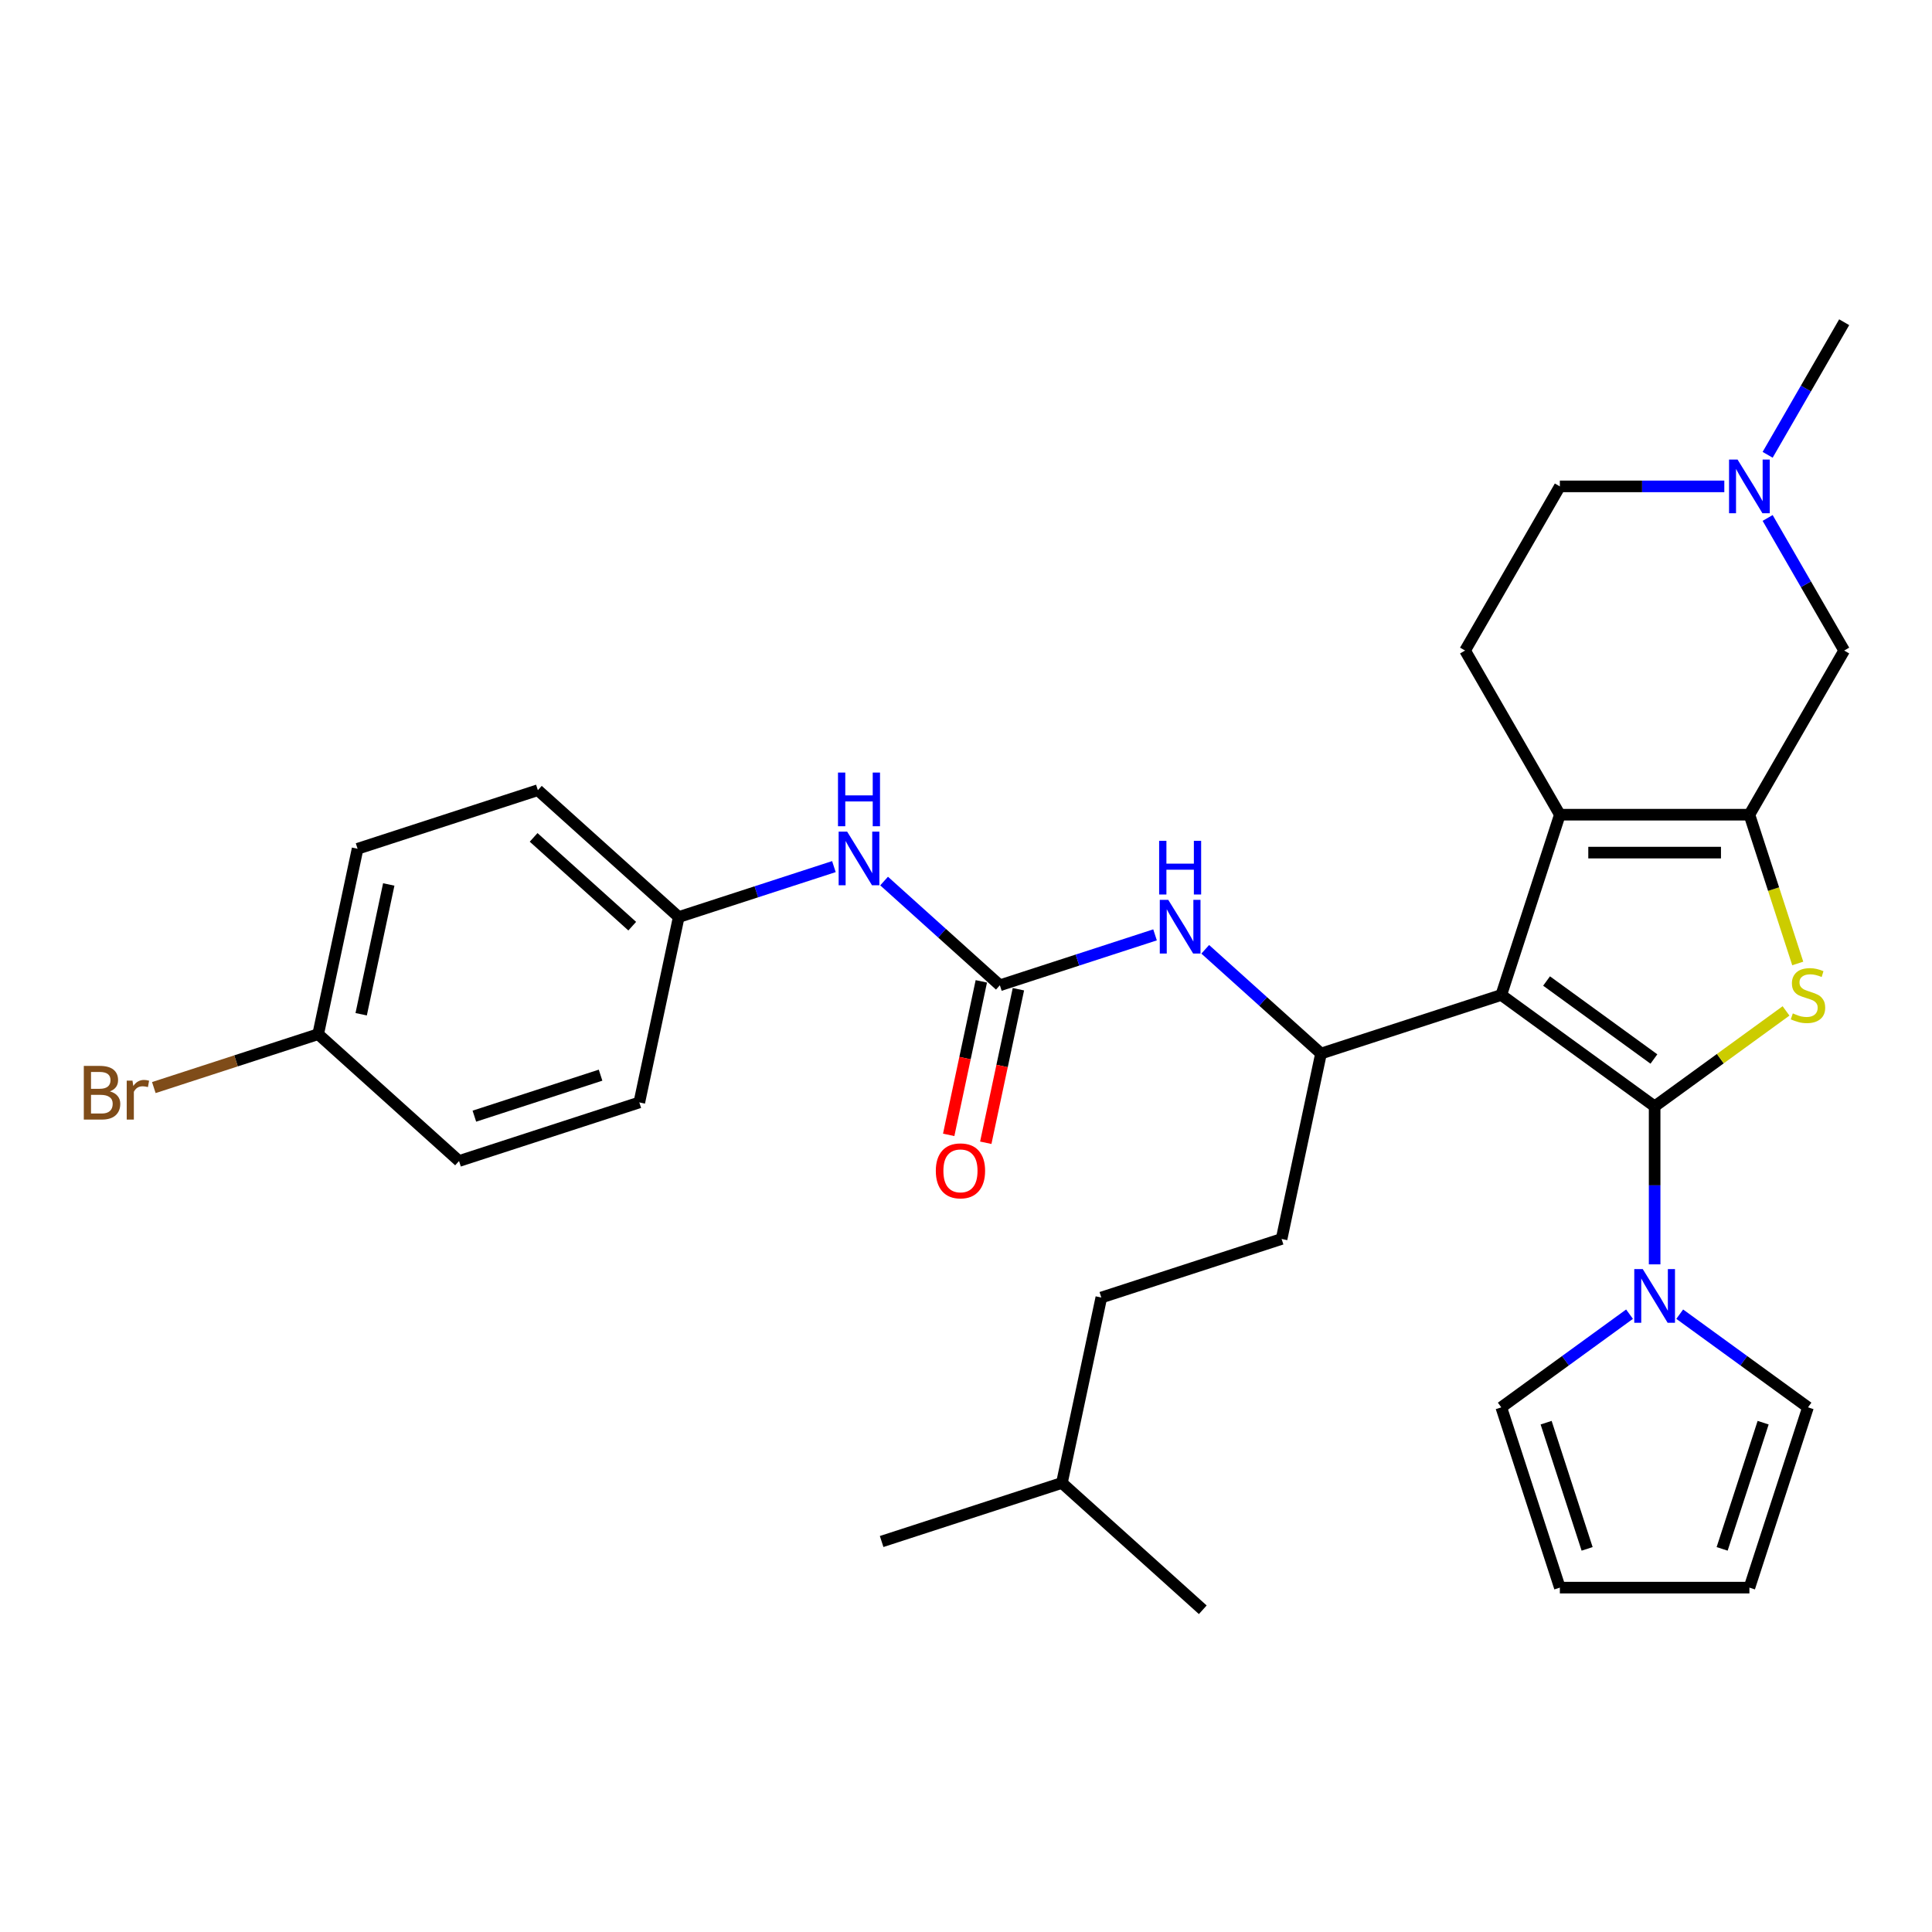 <?xml version='1.0' encoding='iso-8859-1'?>
<svg version='1.1' baseProfile='full'
              xmlns='http://www.w3.org/2000/svg'
                      xmlns:rdkit='http://www.rdkit.org/xml'
                      xmlns:xlink='http://www.w3.org/1999/xlink'
                  xml:space='preserve'
width='1000px' height='1000px' viewBox='0 0 1000 1000'>
<!-- END OF HEADER -->
<rect style='opacity:1.0;fill:#FFFFFF;stroke:none' width='1000' height='1000' x='0' y='0'> </rect>
<path class='bond-0' d='M 856.434,572.664 L 777.06,514.995' style='fill:none;fill-rule:evenodd;stroke:#000000;stroke-width:6px;stroke-linecap:butt;stroke-linejoin:miter;stroke-opacity:1' />
<path class='bond-0' d='M 856.061,548.139 L 800.5,507.771' style='fill:none;fill-rule:evenodd;stroke:#000000;stroke-width:6px;stroke-linecap:butt;stroke-linejoin:miter;stroke-opacity:1' />
<path class='bond-1' d='M 856.434,572.664 L 890.44,547.957' style='fill:none;fill-rule:evenodd;stroke:#000000;stroke-width:6px;stroke-linecap:butt;stroke-linejoin:miter;stroke-opacity:1' />
<path class='bond-1' d='M 890.44,547.957 L 924.446,523.25' style='fill:none;fill-rule:evenodd;stroke:#CCCC00;stroke-width:6px;stroke-linecap:butt;stroke-linejoin:miter;stroke-opacity:1' />
<path class='bond-4' d='M 856.434,572.664 L 856.434,613.547' style='fill:none;fill-rule:evenodd;stroke:#000000;stroke-width:6px;stroke-linecap:butt;stroke-linejoin:miter;stroke-opacity:1' />
<path class='bond-4' d='M 856.434,613.547 L 856.434,654.43' style='fill:none;fill-rule:evenodd;stroke:#0000FF;stroke-width:6px;stroke-linecap:butt;stroke-linejoin:miter;stroke-opacity:1' />
<path class='bond-3' d='M 777.06,514.995 L 807.378,421.685' style='fill:none;fill-rule:evenodd;stroke:#000000;stroke-width:6px;stroke-linecap:butt;stroke-linejoin:miter;stroke-opacity:1' />
<path class='bond-5' d='M 777.06,514.995 L 683.75,545.313' style='fill:none;fill-rule:evenodd;stroke:#000000;stroke-width:6px;stroke-linecap:butt;stroke-linejoin:miter;stroke-opacity:1' />
<path class='bond-2' d='M 930.51,498.689 L 918,460.187' style='fill:none;fill-rule:evenodd;stroke:#CCCC00;stroke-width:6px;stroke-linecap:butt;stroke-linejoin:miter;stroke-opacity:1' />
<path class='bond-2' d='M 918,460.187 L 905.49,421.685' style='fill:none;fill-rule:evenodd;stroke:#000000;stroke-width:6px;stroke-linecap:butt;stroke-linejoin:miter;stroke-opacity:1' />
<path class='bond-8' d='M 905.49,421.685 L 954.545,336.718' style='fill:none;fill-rule:evenodd;stroke:#000000;stroke-width:6px;stroke-linecap:butt;stroke-linejoin:miter;stroke-opacity:1' />
<path class='bond-31' d='M 905.49,421.685 L 807.378,421.685' style='fill:none;fill-rule:evenodd;stroke:#000000;stroke-width:6px;stroke-linecap:butt;stroke-linejoin:miter;stroke-opacity:1' />
<path class='bond-31' d='M 890.773,441.308 L 822.095,441.308' style='fill:none;fill-rule:evenodd;stroke:#000000;stroke-width:6px;stroke-linecap:butt;stroke-linejoin:miter;stroke-opacity:1' />
<path class='bond-10' d='M 807.378,421.685 L 758.322,336.718' style='fill:none;fill-rule:evenodd;stroke:#000000;stroke-width:6px;stroke-linecap:butt;stroke-linejoin:miter;stroke-opacity:1' />
<path class='bond-12' d='M 869.424,680.213 L 902.616,704.328' style='fill:none;fill-rule:evenodd;stroke:#0000FF;stroke-width:6px;stroke-linecap:butt;stroke-linejoin:miter;stroke-opacity:1' />
<path class='bond-12' d='M 902.616,704.328 L 935.808,728.444' style='fill:none;fill-rule:evenodd;stroke:#000000;stroke-width:6px;stroke-linecap:butt;stroke-linejoin:miter;stroke-opacity:1' />
<path class='bond-13' d='M 843.444,680.213 L 810.252,704.328' style='fill:none;fill-rule:evenodd;stroke:#0000FF;stroke-width:6px;stroke-linecap:butt;stroke-linejoin:miter;stroke-opacity:1' />
<path class='bond-13' d='M 810.252,704.328 L 777.06,728.444' style='fill:none;fill-rule:evenodd;stroke:#000000;stroke-width:6px;stroke-linecap:butt;stroke-linejoin:miter;stroke-opacity:1' />
<path class='bond-7' d='M 683.75,545.313 L 653.79,518.337' style='fill:none;fill-rule:evenodd;stroke:#000000;stroke-width:6px;stroke-linecap:butt;stroke-linejoin:miter;stroke-opacity:1' />
<path class='bond-7' d='M 653.79,518.337 L 623.829,491.36' style='fill:none;fill-rule:evenodd;stroke:#0000FF;stroke-width:6px;stroke-linecap:butt;stroke-linejoin:miter;stroke-opacity:1' />
<path class='bond-15' d='M 683.75,545.313 L 663.352,641.281' style='fill:none;fill-rule:evenodd;stroke:#000000;stroke-width:6px;stroke-linecap:butt;stroke-linejoin:miter;stroke-opacity:1' />
<path class='bond-6' d='M 517.529,509.982 L 557.689,496.933' style='fill:none;fill-rule:evenodd;stroke:#000000;stroke-width:6px;stroke-linecap:butt;stroke-linejoin:miter;stroke-opacity:1' />
<path class='bond-6' d='M 557.689,496.933 L 597.849,483.884' style='fill:none;fill-rule:evenodd;stroke:#0000FF;stroke-width:6px;stroke-linecap:butt;stroke-linejoin:miter;stroke-opacity:1' />
<path class='bond-11' d='M 517.529,509.982 L 487.569,483.005' style='fill:none;fill-rule:evenodd;stroke:#000000;stroke-width:6px;stroke-linecap:butt;stroke-linejoin:miter;stroke-opacity:1' />
<path class='bond-11' d='M 487.569,483.005 L 457.608,456.029' style='fill:none;fill-rule:evenodd;stroke:#0000FF;stroke-width:6px;stroke-linecap:butt;stroke-linejoin:miter;stroke-opacity:1' />
<path class='bond-14' d='M 507.933,507.942 L 499.487,547.675' style='fill:none;fill-rule:evenodd;stroke:#000000;stroke-width:6px;stroke-linecap:butt;stroke-linejoin:miter;stroke-opacity:1' />
<path class='bond-14' d='M 499.487,547.675 L 491.042,587.407' style='fill:none;fill-rule:evenodd;stroke:#FF0000;stroke-width:6px;stroke-linecap:butt;stroke-linejoin:miter;stroke-opacity:1' />
<path class='bond-14' d='M 527.126,512.022 L 518.681,551.754' style='fill:none;fill-rule:evenodd;stroke:#000000;stroke-width:6px;stroke-linecap:butt;stroke-linejoin:miter;stroke-opacity:1' />
<path class='bond-14' d='M 518.681,551.754 L 510.235,591.487' style='fill:none;fill-rule:evenodd;stroke:#FF0000;stroke-width:6px;stroke-linecap:butt;stroke-linejoin:miter;stroke-opacity:1' />
<path class='bond-9' d='M 954.545,336.718 L 934.736,302.407' style='fill:none;fill-rule:evenodd;stroke:#000000;stroke-width:6px;stroke-linecap:butt;stroke-linejoin:miter;stroke-opacity:1' />
<path class='bond-9' d='M 934.736,302.407 L 914.927,268.096' style='fill:none;fill-rule:evenodd;stroke:#0000FF;stroke-width:6px;stroke-linecap:butt;stroke-linejoin:miter;stroke-opacity:1' />
<path class='bond-27' d='M 914.927,235.406 L 934.736,201.095' style='fill:none;fill-rule:evenodd;stroke:#0000FF;stroke-width:6px;stroke-linecap:butt;stroke-linejoin:miter;stroke-opacity:1' />
<path class='bond-27' d='M 934.736,201.095 L 954.545,166.784' style='fill:none;fill-rule:evenodd;stroke:#000000;stroke-width:6px;stroke-linecap:butt;stroke-linejoin:miter;stroke-opacity:1' />
<path class='bond-33' d='M 892.5,251.751 L 849.939,251.751' style='fill:none;fill-rule:evenodd;stroke:#0000FF;stroke-width:6px;stroke-linecap:butt;stroke-linejoin:miter;stroke-opacity:1' />
<path class='bond-33' d='M 849.939,251.751 L 807.378,251.751' style='fill:none;fill-rule:evenodd;stroke:#000000;stroke-width:6px;stroke-linecap:butt;stroke-linejoin:miter;stroke-opacity:1' />
<path class='bond-18' d='M 758.322,336.718 L 807.378,251.751' style='fill:none;fill-rule:evenodd;stroke:#000000;stroke-width:6px;stroke-linecap:butt;stroke-linejoin:miter;stroke-opacity:1' />
<path class='bond-19' d='M 431.628,448.553 L 391.468,461.602' style='fill:none;fill-rule:evenodd;stroke:#0000FF;stroke-width:6px;stroke-linecap:butt;stroke-linejoin:miter;stroke-opacity:1' />
<path class='bond-19' d='M 391.468,461.602 L 351.309,474.651' style='fill:none;fill-rule:evenodd;stroke:#000000;stroke-width:6px;stroke-linecap:butt;stroke-linejoin:miter;stroke-opacity:1' />
<path class='bond-17' d='M 935.808,728.444 L 905.49,821.753' style='fill:none;fill-rule:evenodd;stroke:#000000;stroke-width:6px;stroke-linecap:butt;stroke-linejoin:miter;stroke-opacity:1' />
<path class='bond-17' d='M 912.598,736.377 L 891.375,801.693' style='fill:none;fill-rule:evenodd;stroke:#000000;stroke-width:6px;stroke-linecap:butt;stroke-linejoin:miter;stroke-opacity:1' />
<path class='bond-16' d='M 777.06,728.444 L 807.378,821.753' style='fill:none;fill-rule:evenodd;stroke:#000000;stroke-width:6px;stroke-linecap:butt;stroke-linejoin:miter;stroke-opacity:1' />
<path class='bond-16' d='M 800.27,736.377 L 821.492,801.693' style='fill:none;fill-rule:evenodd;stroke:#000000;stroke-width:6px;stroke-linecap:butt;stroke-linejoin:miter;stroke-opacity:1' />
<path class='bond-22' d='M 663.352,641.281 L 570.042,671.599' style='fill:none;fill-rule:evenodd;stroke:#000000;stroke-width:6px;stroke-linecap:butt;stroke-linejoin:miter;stroke-opacity:1' />
<path class='bond-32' d='M 807.378,821.753 L 905.49,821.753' style='fill:none;fill-rule:evenodd;stroke:#000000;stroke-width:6px;stroke-linecap:butt;stroke-linejoin:miter;stroke-opacity:1' />
<path class='bond-23' d='M 351.309,474.651 L 330.91,570.618' style='fill:none;fill-rule:evenodd;stroke:#000000;stroke-width:6px;stroke-linecap:butt;stroke-linejoin:miter;stroke-opacity:1' />
<path class='bond-24' d='M 351.309,474.651 L 278.397,409.001' style='fill:none;fill-rule:evenodd;stroke:#000000;stroke-width:6px;stroke-linecap:butt;stroke-linejoin:miter;stroke-opacity:1' />
<path class='bond-24' d='M 327.242,479.385 L 276.204,433.431' style='fill:none;fill-rule:evenodd;stroke:#000000;stroke-width:6px;stroke-linecap:butt;stroke-linejoin:miter;stroke-opacity:1' />
<path class='bond-20' d='M 164.689,535.287 L 185.088,439.319' style='fill:none;fill-rule:evenodd;stroke:#000000;stroke-width:6px;stroke-linecap:butt;stroke-linejoin:miter;stroke-opacity:1' />
<path class='bond-20' d='M 186.942,524.971 L 201.221,457.794' style='fill:none;fill-rule:evenodd;stroke:#000000;stroke-width:6px;stroke-linecap:butt;stroke-linejoin:miter;stroke-opacity:1' />
<path class='bond-21' d='M 164.689,535.287 L 122.155,549.107' style='fill:none;fill-rule:evenodd;stroke:#000000;stroke-width:6px;stroke-linecap:butt;stroke-linejoin:miter;stroke-opacity:1' />
<path class='bond-21' d='M 122.155,549.107 L 79.621,562.927' style='fill:none;fill-rule:evenodd;stroke:#7F4C19;stroke-width:6px;stroke-linecap:butt;stroke-linejoin:miter;stroke-opacity:1' />
<path class='bond-34' d='M 164.689,535.287 L 237.6,600.936' style='fill:none;fill-rule:evenodd;stroke:#000000;stroke-width:6px;stroke-linecap:butt;stroke-linejoin:miter;stroke-opacity:1' />
<path class='bond-28' d='M 570.042,671.599 L 549.643,767.567' style='fill:none;fill-rule:evenodd;stroke:#000000;stroke-width:6px;stroke-linecap:butt;stroke-linejoin:miter;stroke-opacity:1' />
<path class='bond-26' d='M 330.91,570.618 L 237.6,600.936' style='fill:none;fill-rule:evenodd;stroke:#000000;stroke-width:6px;stroke-linecap:butt;stroke-linejoin:miter;stroke-opacity:1' />
<path class='bond-26' d='M 310.85,556.504 L 245.533,577.727' style='fill:none;fill-rule:evenodd;stroke:#000000;stroke-width:6px;stroke-linecap:butt;stroke-linejoin:miter;stroke-opacity:1' />
<path class='bond-25' d='M 278.397,409.001 L 185.088,439.319' style='fill:none;fill-rule:evenodd;stroke:#000000;stroke-width:6px;stroke-linecap:butt;stroke-linejoin:miter;stroke-opacity:1' />
<path class='bond-29' d='M 549.643,767.567 L 456.334,797.885' style='fill:none;fill-rule:evenodd;stroke:#000000;stroke-width:6px;stroke-linecap:butt;stroke-linejoin:miter;stroke-opacity:1' />
<path class='bond-30' d='M 549.643,767.567 L 622.555,833.216' style='fill:none;fill-rule:evenodd;stroke:#000000;stroke-width:6px;stroke-linecap:butt;stroke-linejoin:miter;stroke-opacity:1' />
<path  class='atom-2' d='M 927.959 524.531
Q 928.273 524.649, 929.568 525.199
Q 930.863 525.748, 932.276 526.101
Q 933.728 526.415, 935.141 526.415
Q 937.77 526.415, 939.301 525.159
Q 940.831 523.864, 940.831 521.627
Q 940.831 520.097, 940.046 519.155
Q 939.301 518.213, 938.123 517.703
Q 936.946 517.193, 934.984 516.604
Q 932.511 515.858, 931.02 515.152
Q 929.568 514.446, 928.508 512.954
Q 927.488 511.463, 927.488 508.951
Q 927.488 505.459, 929.843 503.3
Q 932.237 501.142, 936.946 501.142
Q 940.164 501.142, 943.814 502.672
L 942.911 505.694
Q 939.575 504.32, 937.064 504.32
Q 934.356 504.32, 932.864 505.459
Q 931.373 506.557, 931.412 508.48
Q 931.412 509.972, 932.158 510.874
Q 932.943 511.777, 934.042 512.287
Q 935.18 512.797, 937.064 513.386
Q 939.575 514.171, 941.067 514.956
Q 942.558 515.741, 943.617 517.35
Q 944.716 518.919, 944.716 521.627
Q 944.716 525.473, 942.126 527.553
Q 939.575 529.594, 935.298 529.594
Q 932.825 529.594, 930.941 529.045
Q 929.097 528.534, 926.899 527.632
L 927.959 524.531
' fill='#CCCC00'/>
<path  class='atom-5' d='M 850.292 656.883
L 859.397 671.599
Q 860.299 673.051, 861.751 675.681
Q 863.204 678.31, 863.282 678.467
L 863.282 656.883
L 866.971 656.883
L 866.971 684.668
L 863.164 684.668
L 853.392 668.578
Q 852.254 666.694, 851.038 664.535
Q 849.86 662.377, 849.507 661.71
L 849.507 684.668
L 845.897 684.668
L 845.897 656.883
L 850.292 656.883
' fill='#0000FF'/>
<path  class='atom-8' d='M 604.697 465.771
L 613.802 480.488
Q 614.705 481.94, 616.157 484.569
Q 617.609 487.199, 617.687 487.356
L 617.687 465.771
L 621.376 465.771
L 621.376 493.556
L 617.57 493.556
L 607.798 477.466
Q 606.659 475.582, 605.443 473.424
Q 604.266 471.265, 603.912 470.598
L 603.912 493.556
L 600.302 493.556
L 600.302 465.771
L 604.697 465.771
' fill='#0000FF'/>
<path  class='atom-8' d='M 599.968 435.207
L 603.736 435.207
L 603.736 447.02
L 617.942 447.02
L 617.942 435.207
L 621.71 435.207
L 621.71 462.993
L 617.942 462.993
L 617.942 450.16
L 603.736 450.16
L 603.736 462.993
L 599.968 462.993
L 599.968 435.207
' fill='#0000FF'/>
<path  class='atom-10' d='M 899.348 237.858
L 908.453 252.575
Q 909.355 254.027, 910.807 256.657
Q 912.259 259.286, 912.338 259.443
L 912.338 237.858
L 916.027 237.858
L 916.027 265.644
L 912.22 265.644
L 902.448 249.553
Q 901.31 247.67, 900.094 245.511
Q 898.916 243.353, 898.563 242.686
L 898.563 265.644
L 894.952 265.644
L 894.952 237.858
L 899.348 237.858
' fill='#0000FF'/>
<path  class='atom-12' d='M 438.476 430.44
L 447.581 445.157
Q 448.484 446.609, 449.936 449.238
Q 451.388 451.867, 451.466 452.024
L 451.466 430.44
L 455.155 430.44
L 455.155 458.225
L 451.349 458.225
L 441.577 442.135
Q 440.439 440.251, 439.222 438.092
Q 438.045 435.934, 437.692 435.267
L 437.692 458.225
L 434.081 458.225
L 434.081 430.44
L 438.476 430.44
' fill='#0000FF'/>
<path  class='atom-12' d='M 433.747 399.876
L 437.515 399.876
L 437.515 411.689
L 451.722 411.689
L 451.722 399.876
L 455.489 399.876
L 455.489 427.661
L 451.722 427.661
L 451.722 414.828
L 437.515 414.828
L 437.515 427.661
L 433.747 427.661
L 433.747 399.876
' fill='#0000FF'/>
<path  class='atom-15' d='M 484.376 606.028
Q 484.376 599.356, 487.673 595.628
Q 490.969 591.9, 497.131 591.9
Q 503.292 591.9, 506.589 595.628
Q 509.885 599.356, 509.885 606.028
Q 509.885 612.778, 506.55 616.624
Q 503.214 620.431, 497.131 620.431
Q 491.009 620.431, 487.673 616.624
Q 484.376 612.817, 484.376 606.028
M 497.131 617.291
Q 501.369 617.291, 503.645 614.466
Q 505.961 611.601, 505.961 606.028
Q 505.961 600.573, 503.645 597.826
Q 501.369 595.039, 497.131 595.039
Q 492.892 595.039, 490.577 597.787
Q 488.301 600.534, 488.301 606.028
Q 488.301 611.64, 490.577 614.466
Q 492.892 617.291, 497.131 617.291
' fill='#FF0000'/>
<path  class='atom-22' d='M 56.879 564.899
Q 59.547 565.644, 60.882 567.293
Q 62.255 568.902, 62.255 571.295
Q 62.255 575.141, 59.783 577.339
Q 57.349 579.498, 52.719 579.498
L 43.378 579.498
L 43.378 551.712
L 51.581 551.712
Q 56.329 551.712, 58.723 553.635
Q 61.117 555.558, 61.117 559.09
Q 61.117 563.29, 56.879 564.899
M 47.107 554.852
L 47.107 563.564
L 51.581 563.564
Q 54.328 563.564, 55.74 562.465
Q 57.193 561.327, 57.193 559.09
Q 57.193 554.852, 51.581 554.852
L 47.107 554.852
M 52.719 576.358
Q 55.426 576.358, 56.879 575.063
Q 58.331 573.768, 58.331 571.295
Q 58.331 569.019, 56.722 567.881
Q 55.152 566.704, 52.13 566.704
L 47.107 566.704
L 47.107 576.358
L 52.719 576.358
' fill='#7F4C19'/>
<path  class='atom-22' d='M 68.573 559.326
L 69.005 562.112
Q 71.124 558.973, 74.578 558.973
Q 75.677 558.973, 77.168 559.365
L 76.579 562.662
Q 74.892 562.269, 73.95 562.269
Q 72.302 562.269, 71.203 562.936
Q 70.143 563.564, 69.28 565.095
L 69.28 579.498
L 65.591 579.498
L 65.591 559.326
L 68.573 559.326
' fill='#7F4C19'/>
</svg>
